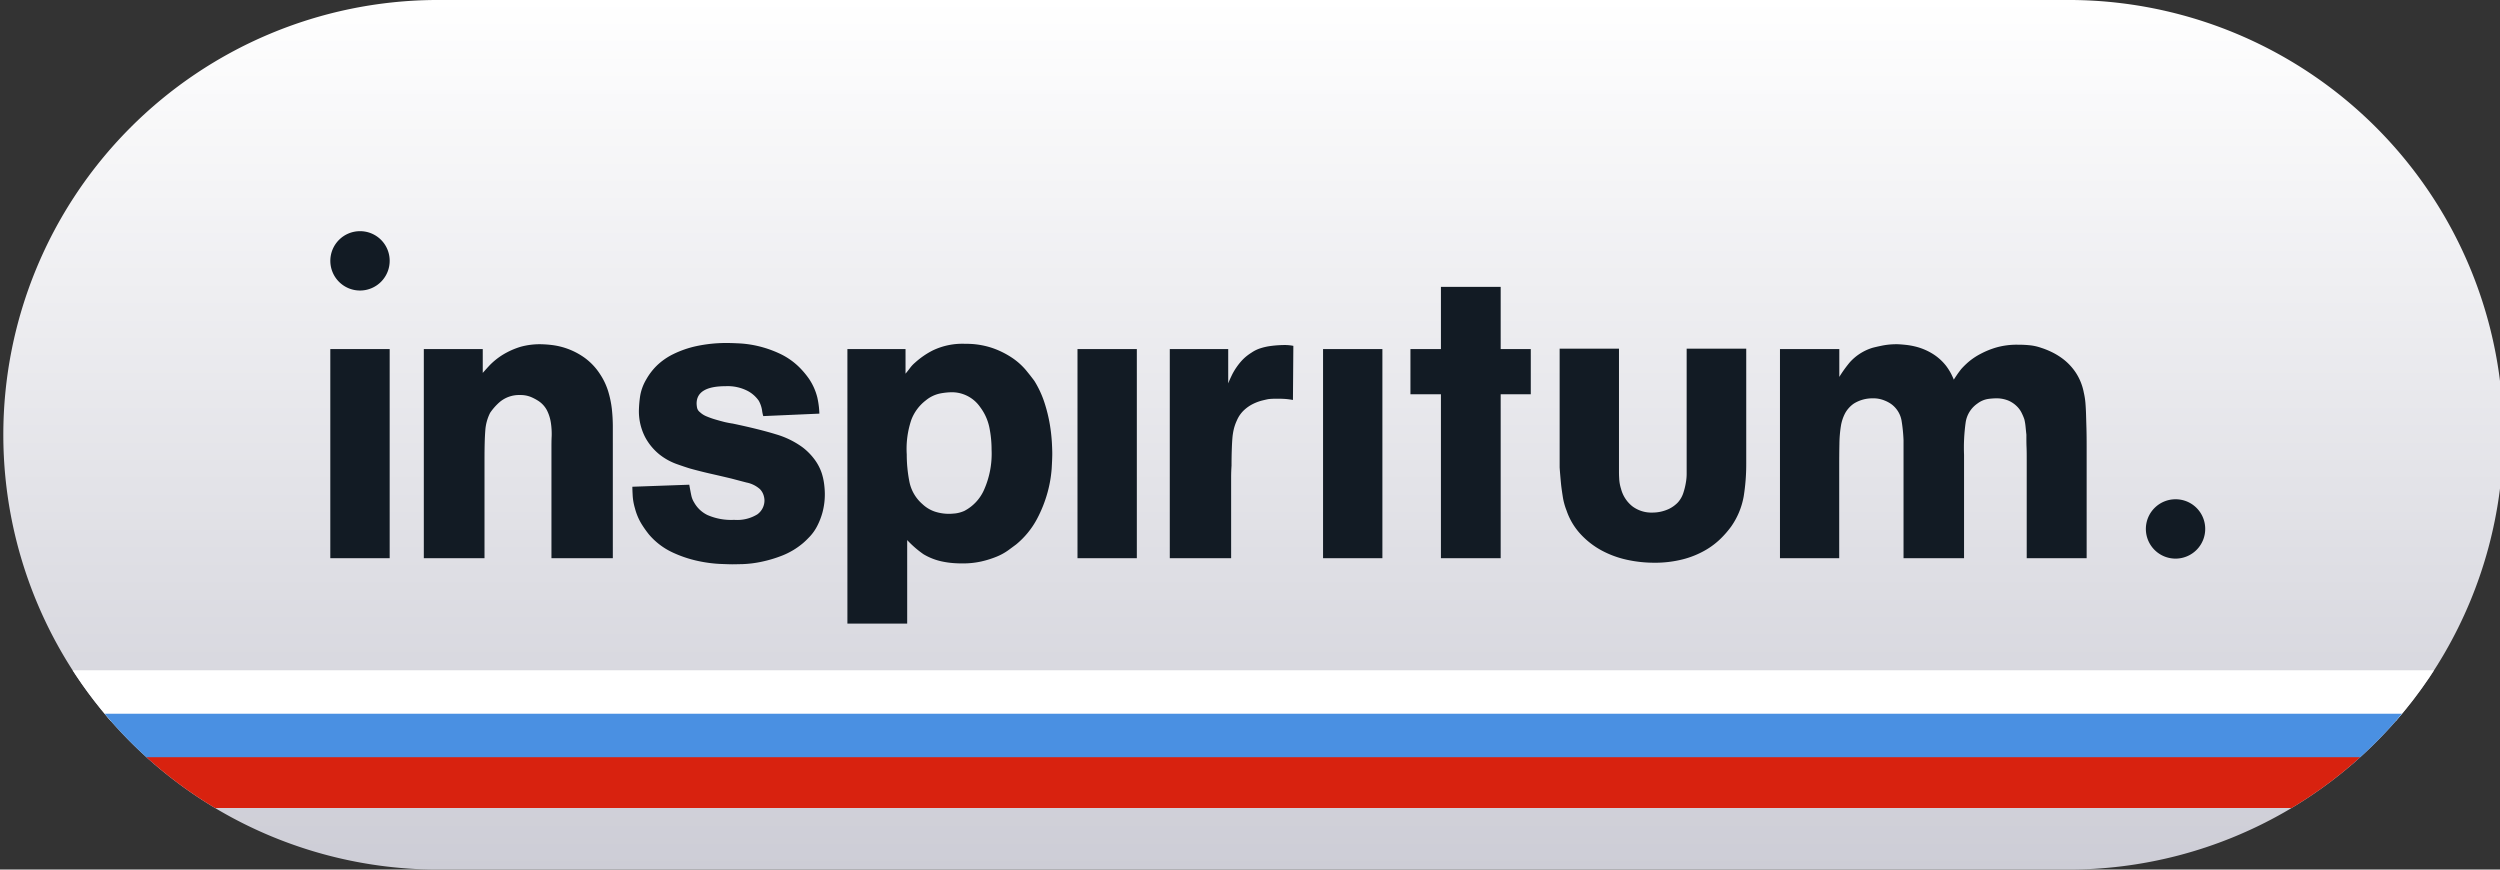 <svg id="Group_37_Copy" data-name="Group 37 Copy" xmlns="http://www.w3.org/2000/svg" xmlns:xlink="http://www.w3.org/1999/xlink" width="98.409" height="34.229" viewBox="0 0 98.409 34.229">
  <rect x="0" y="0" width="98.409" height="34.229" fill="#333333" stroke="none"/>
  <defs>
    <linearGradient id="linear-gradient" x1="0.5" x2="0.5" y2="0.998" gradientUnits="objectBoundingBox">
      <stop offset="0" stop-color="#fff"/>
      <stop offset="1" stop-color="#cdcdd6"/>
    </linearGradient>
    <clipPath id="clip-path">
      <path id="Combined_Shape" data-name="Combined Shape" d="M17.115,0h64.18a17.115,17.115,0,1,1,0,34.229H17.115A17.115,17.115,0,0,1,17.115,0Z" fill="url(#linear-gradient)"/>
    </clipPath>
  </defs>
  <path id="Combined_Shape-2" data-name="Combined Shape" d="M17.115,0h64.18a17.115,17.115,0,1,1,0,34.229H17.115A17.115,17.115,0,0,1,17.115,0Z" fill="url(#linear-gradient)"/>
  <g id="Group_37_Copy-2" data-name="Group 37 Copy" clip-path="url(#clip-path)">
    <path id="Path" d="M.7,1H104.758" transform="translate(-3.524 26.383)" fill="none" stroke="#fff" stroke-linecap="square" stroke-miterlimit="10" stroke-width="2"/>
    <path id="Path-2" data-name="Path" d="M.7,1H104.758" transform="translate(-3.524 28.095)" fill="none" stroke="#4a90e2" stroke-linecap="square" stroke-miterlimit="10" stroke-width="2"/>
    <path id="Path-3" data-name="Path" d="M.7,1H104.758" transform="translate(-3.524 29.806)" fill="none" stroke="#d8220f" stroke-linecap="square" stroke-miterlimit="10" stroke-width="2"/>
    <g id="logo" transform="translate(13.002 9.1)">
      <path id="Fill_1" data-name="Fill 1" d="M0,8.232H2.337V0H0Z" transform="translate(0 4.64)" fill="#121b24"/>
      <path id="Fill_2" data-name="Fill 2" d="M2.32.191v.938c.075-.085.165-.185.271-.3a2.744,2.744,0,0,1,.494-.4A3.028,3.028,0,0,1,3.812.1,2.853,2.853,0,0,1,4.6,0a4.406,4.406,0,0,1,.447.032A2.787,2.787,0,0,1,6.34.541a2.418,2.418,0,0,1,.606.651,2.6,2.6,0,0,1,.311.66,3.907,3.907,0,0,1,.144.691,6.373,6.373,0,0,1,.039.707V8.423H5.024V4.116c0-.159,0-.328.009-.508A2.871,2.871,0,0,0,5,3.083a1.629,1.629,0,0,0-.151-.477.994.994,0,0,0-.35-.381,2.017,2.017,0,0,0-.27-.143A1.085,1.085,0,0,0,3.784,2a1.181,1.181,0,0,0-.8.278,2.242,2.242,0,0,0-.373.421,1.8,1.8,0,0,0-.191.7q-.016.207-.023.461t-.008.588V8.423H0V.191Z" transform="translate(3.681 4.45)" fill="#121b24"/>
      <path id="Fill_4" data-name="Fill 4" d="M5.153,2.877a1.354,1.354,0,0,1-.048-.23,1.139,1.139,0,0,0-.129-.374,1.241,1.241,0,0,0-.442-.389A1.714,1.714,0,0,0,3.672,1.7q-1.143,0-1.143.685a1.069,1.069,0,0,0,.016.152.292.292,0,0,0,.112.183.837.837,0,0,0,.264.168,3.262,3.262,0,0,0,.36.127q.192.056.368.1c.117.026.218.045.3.056q1.056.223,1.7.422A3.375,3.375,0,0,1,6.7,4.106a2.4,2.4,0,0,1,.488.5,1.954,1.954,0,0,1,.264.51,2.383,2.383,0,0,1,.1.462,3.258,3.258,0,0,1,.024.343,2.761,2.761,0,0,1-.088.732,2.723,2.723,0,0,1-.216.558,1.809,1.809,0,0,1-.28.4c-.1.106-.195.2-.28.271a2.929,2.929,0,0,1-.816.486,5.052,5.052,0,0,1-.832.247,4.265,4.265,0,0,1-.712.088c-.208.005-.35.008-.424.008s-.253-.006-.5-.016a5.306,5.306,0,0,1-.864-.119,4.682,4.682,0,0,1-1-.341,2.721,2.721,0,0,1-.912-.7A4.239,4.239,0,0,1,.384,7.16,2.284,2.284,0,0,1,.1,6.5a2.177,2.177,0,0,1-.088-.509Q0,5.769,0,5.658l2.24-.08q.048.271.08.421a.85.85,0,0,0,.112.279,1.2,1.2,0,0,0,.523.493,2.322,2.322,0,0,0,1.054.19,1.514,1.514,0,0,0,.909-.215A.675.675,0,0,0,5.2,6.182.743.743,0,0,0,5.168,6a.622.622,0,0,0-.144-.246,1.123,1.123,0,0,0-.53-.262Q4.14,5.4,3.916,5.34q-.417-.1-.819-.191t-.819-.206q-.209-.063-.546-.183a2.4,2.4,0,0,1-.666-.373A2.218,2.218,0,0,1,.5,3.7a2.22,2.22,0,0,1-.241-1.1A4.61,4.61,0,0,1,.3,2.13a1.872,1.872,0,0,1,.249-.7A2.448,2.448,0,0,1,.962.89a2.553,2.553,0,0,1,.65-.453A3.989,3.989,0,0,1,2.536.119,5.591,5.591,0,0,1,3.756,0Q3.9,0,4.229.016a4.2,4.2,0,0,1,.739.11,4.382,4.382,0,0,1,.849.3,2.757,2.757,0,0,1,.808.583,3.419,3.419,0,0,1,.328.4,2.317,2.317,0,0,1,.328.736,3.484,3.484,0,0,1,.064.389c.01.111.016.193.016.246Z" transform="translate(11.89 4.402)" fill="#121b24"/>
      <path id="Fill_6" data-name="Fill 6" d="M2.352,11.013H0V.206H2.288v.97c.058-.07.116-.143.176-.223A1.236,1.236,0,0,1,2.656.747a3.186,3.186,0,0,1,.7-.485A2.691,2.691,0,0,1,4.64,0,3.216,3.216,0,0,1,5.689.159a3.385,3.385,0,0,1,.792.39,2.624,2.624,0,0,1,.544.484c.143.175.253.315.336.429a3.907,3.907,0,0,1,.4.866,5.987,5.987,0,0,1,.208.85,6.818,6.818,0,0,1,.08.707c.013.245.015.373.015.437,0,.126-.008.334-.023.588a4.864,4.864,0,0,1-.16.93,5.09,5.09,0,0,1-.424,1.065,3.314,3.314,0,0,1-.816.993l-.061.045-.252.186a2.236,2.236,0,0,1-.447.246,3.9,3.9,0,0,1-.6.19,3.285,3.285,0,0,1-.752.079c-.069,0-.169,0-.288-.008a3.236,3.236,0,0,1-.448-.055,2.39,2.39,0,0,1-.8-.3,3.979,3.979,0,0,1-.64-.556v3.288ZM4.064,1.907a2.647,2.647,0,0,0-.416.048,1.3,1.3,0,0,0-.56.27,1.741,1.741,0,0,0-.568.756,3.566,3.566,0,0,0-.184,1.375,5.516,5.516,0,0,0,.1,1.049,1.57,1.57,0,0,0,.519.906,1.334,1.334,0,0,0,.488.294,1.8,1.8,0,0,0,.568.087c.047,0,.129-.005.232-.015a1.262,1.262,0,0,0,.36-.1,1.715,1.715,0,0,0,.76-.795,3.5,3.5,0,0,0,.312-1.62,4.365,4.365,0,0,0-.088-.874,2,2,0,0,0-.36-.795A1.354,1.354,0,0,0,4.064,1.907Z" transform="translate(20.355 4.434)" fill="#121b24"/>
      <path id="Fill_9" data-name="Fill 9" d="M0,8.232H2.336V0H0Z" transform="translate(29.412 4.64)" fill="#121b24"/>
      <path id="Fill_11" data-name="Fill 11" d="M2.3,1.51q.048-.127.16-.358A2.552,2.552,0,0,1,2.8.651,1.742,1.742,0,0,1,3.032.429,2.045,2.045,0,0,1,3.216.3a1.322,1.322,0,0,1,.36-.175A2.238,2.238,0,0,1,3.952.04c.117-.016.224-.026.32-.032S4.433,0,4.464,0a1.807,1.807,0,0,1,.4.032l-.016,2.13c-.054-.01-.126-.021-.216-.032a3.1,3.1,0,0,0-.344-.016H4.136a2.174,2.174,0,0,0-.264.016c-.054.011-.134.029-.24.055a1.855,1.855,0,0,0-.344.127,1.5,1.5,0,0,0-.361.247,1.2,1.2,0,0,0-.288.413,1.851,1.851,0,0,0-.12.342,2.469,2.469,0,0,0-.056.373q-.016.207-.023.461c-.006.17-.009.371-.009.6q-.016.239-.016.477V8.391H0V.159H2.3Z" transform="translate(33.045 4.482)" fill="#121b24"/>
      <path id="Fill_12" data-name="Fill 12" d="M0,8.232H2.336V0H0Z" transform="translate(39.078 4.64)" fill="#121b24"/>
      <path id="Fill_13" data-name="Fill 13" d="M3.552,0V2.447H4.737v1.78H3.552V10.68H1.2V4.228H0V2.447H1.2V0Z" transform="translate(42.518 2.193)" fill="#121b24"/>
      <path id="Fill_14" data-name="Fill 14" d="M2.336,0V4.847c0,.042,0,.13.008.262a1.543,1.543,0,0,0,.072.405,1.289,1.289,0,0,0,.448.692,1.247,1.247,0,0,0,.784.246A1.536,1.536,0,0,0,4.3,6.309a1.236,1.236,0,0,0,.352-.254,1.041,1.041,0,0,0,.216-.373,2.686,2.686,0,0,0,.1-.405,2.027,2.027,0,0,0,.032-.334V0H7.345V4.529a7.991,7.991,0,0,1-.1,1.287A2.971,2.971,0,0,1,6.753,7a3.815,3.815,0,0,1-.408.472,3.02,3.02,0,0,1-.616.465,3.535,3.535,0,0,1-.872.353,4.406,4.406,0,0,1-1.144.136,4.959,4.959,0,0,1-1.08-.12,3.794,3.794,0,0,1-.992-.369A3.2,3.2,0,0,1,.824,7.3a2.608,2.608,0,0,1-.552-.929,2.557,2.557,0,0,1-.144-.517C.1,5.671.072,5.494.055,5.324S.026,5.009.016,4.887,0,4.688,0,4.656V0Z" transform="translate(48.391 4.625)" fill="#121b24"/>
      <path id="Fill_15" data-name="Fill 15" d="M2.336,1.287a4.848,4.848,0,0,1,.41-.572,1.982,1.982,0,0,1,.89-.572c.075-.021.2-.05.378-.087A2.869,2.869,0,0,1,4.6,0c.075,0,.19.008.344.024a2.845,2.845,0,0,1,.506.1,2.374,2.374,0,0,1,.562.254,2.021,2.021,0,0,1,.53.477,2.309,2.309,0,0,1,.2.318c.048.1.083.17.1.223.053-.085.1-.154.136-.207s.088-.122.152-.206a3.153,3.153,0,0,1,.3-.294A2.579,2.579,0,0,1,7.907.374,3.233,3.233,0,0,1,8.546.119a2.973,2.973,0,0,1,.822-.1A4.446,4.446,0,0,1,9.823.04a1.946,1.946,0,0,1,.455.1,3.158,3.158,0,0,1,.4.159,2.627,2.627,0,0,1,.5.31,2.242,2.242,0,0,1,.471.516,2.166,2.166,0,0,1,.311.779,2.823,2.823,0,0,1,.064.405q.016.2.024.445c.005.165.01.35.016.556s.008.448.008.723V8.423H9.713V4.529c0-.159,0-.32-.007-.485S9.7,3.719,9.7,3.56c-.011-.1-.021-.2-.032-.31a2.025,2.025,0,0,0-.048-.294c-.022-.064-.053-.143-.1-.239a.943.943,0,0,0-.2-.278,1.084,1.084,0,0,0-.333-.222,1.252,1.252,0,0,0-.5-.087,2.735,2.735,0,0,0-.294.024.937.937,0,0,0-.422.182,1.094,1.094,0,0,0-.461.739,7.142,7.142,0,0,0-.064,1.279V8.423H4.864V3.783A6.2,6.2,0,0,0,4.785,3a1.025,1.025,0,0,0-.416-.652A1.266,1.266,0,0,0,4.1,2.209a1.146,1.146,0,0,0-.456-.079,1.385,1.385,0,0,0-.736.206,1.125,1.125,0,0,0-.344.381,1.654,1.654,0,0,0-.168.517,4.85,4.85,0,0,0-.056.683q-.008.39-.008.866V8.423H0V.191H2.336Z" transform="translate(57.064 4.45)" fill="#121b24"/>
      <path id="Fill_16" data-name="Fill 16" d="M2.337,1.16A1.168,1.168,0,1,1,1.169,0,1.164,1.164,0,0,1,2.337,1.16" transform="translate(0 0)" fill="#121b24"/>
      <path id="Fill_17" data-name="Fill 17" d="M2.337,1.16A1.168,1.168,0,1,1,1.169,0,1.164,1.164,0,0,1,2.337,1.16" transform="translate(71.466 10.553)" fill="#121b24"/>
    </g>
  </g>
</svg>
